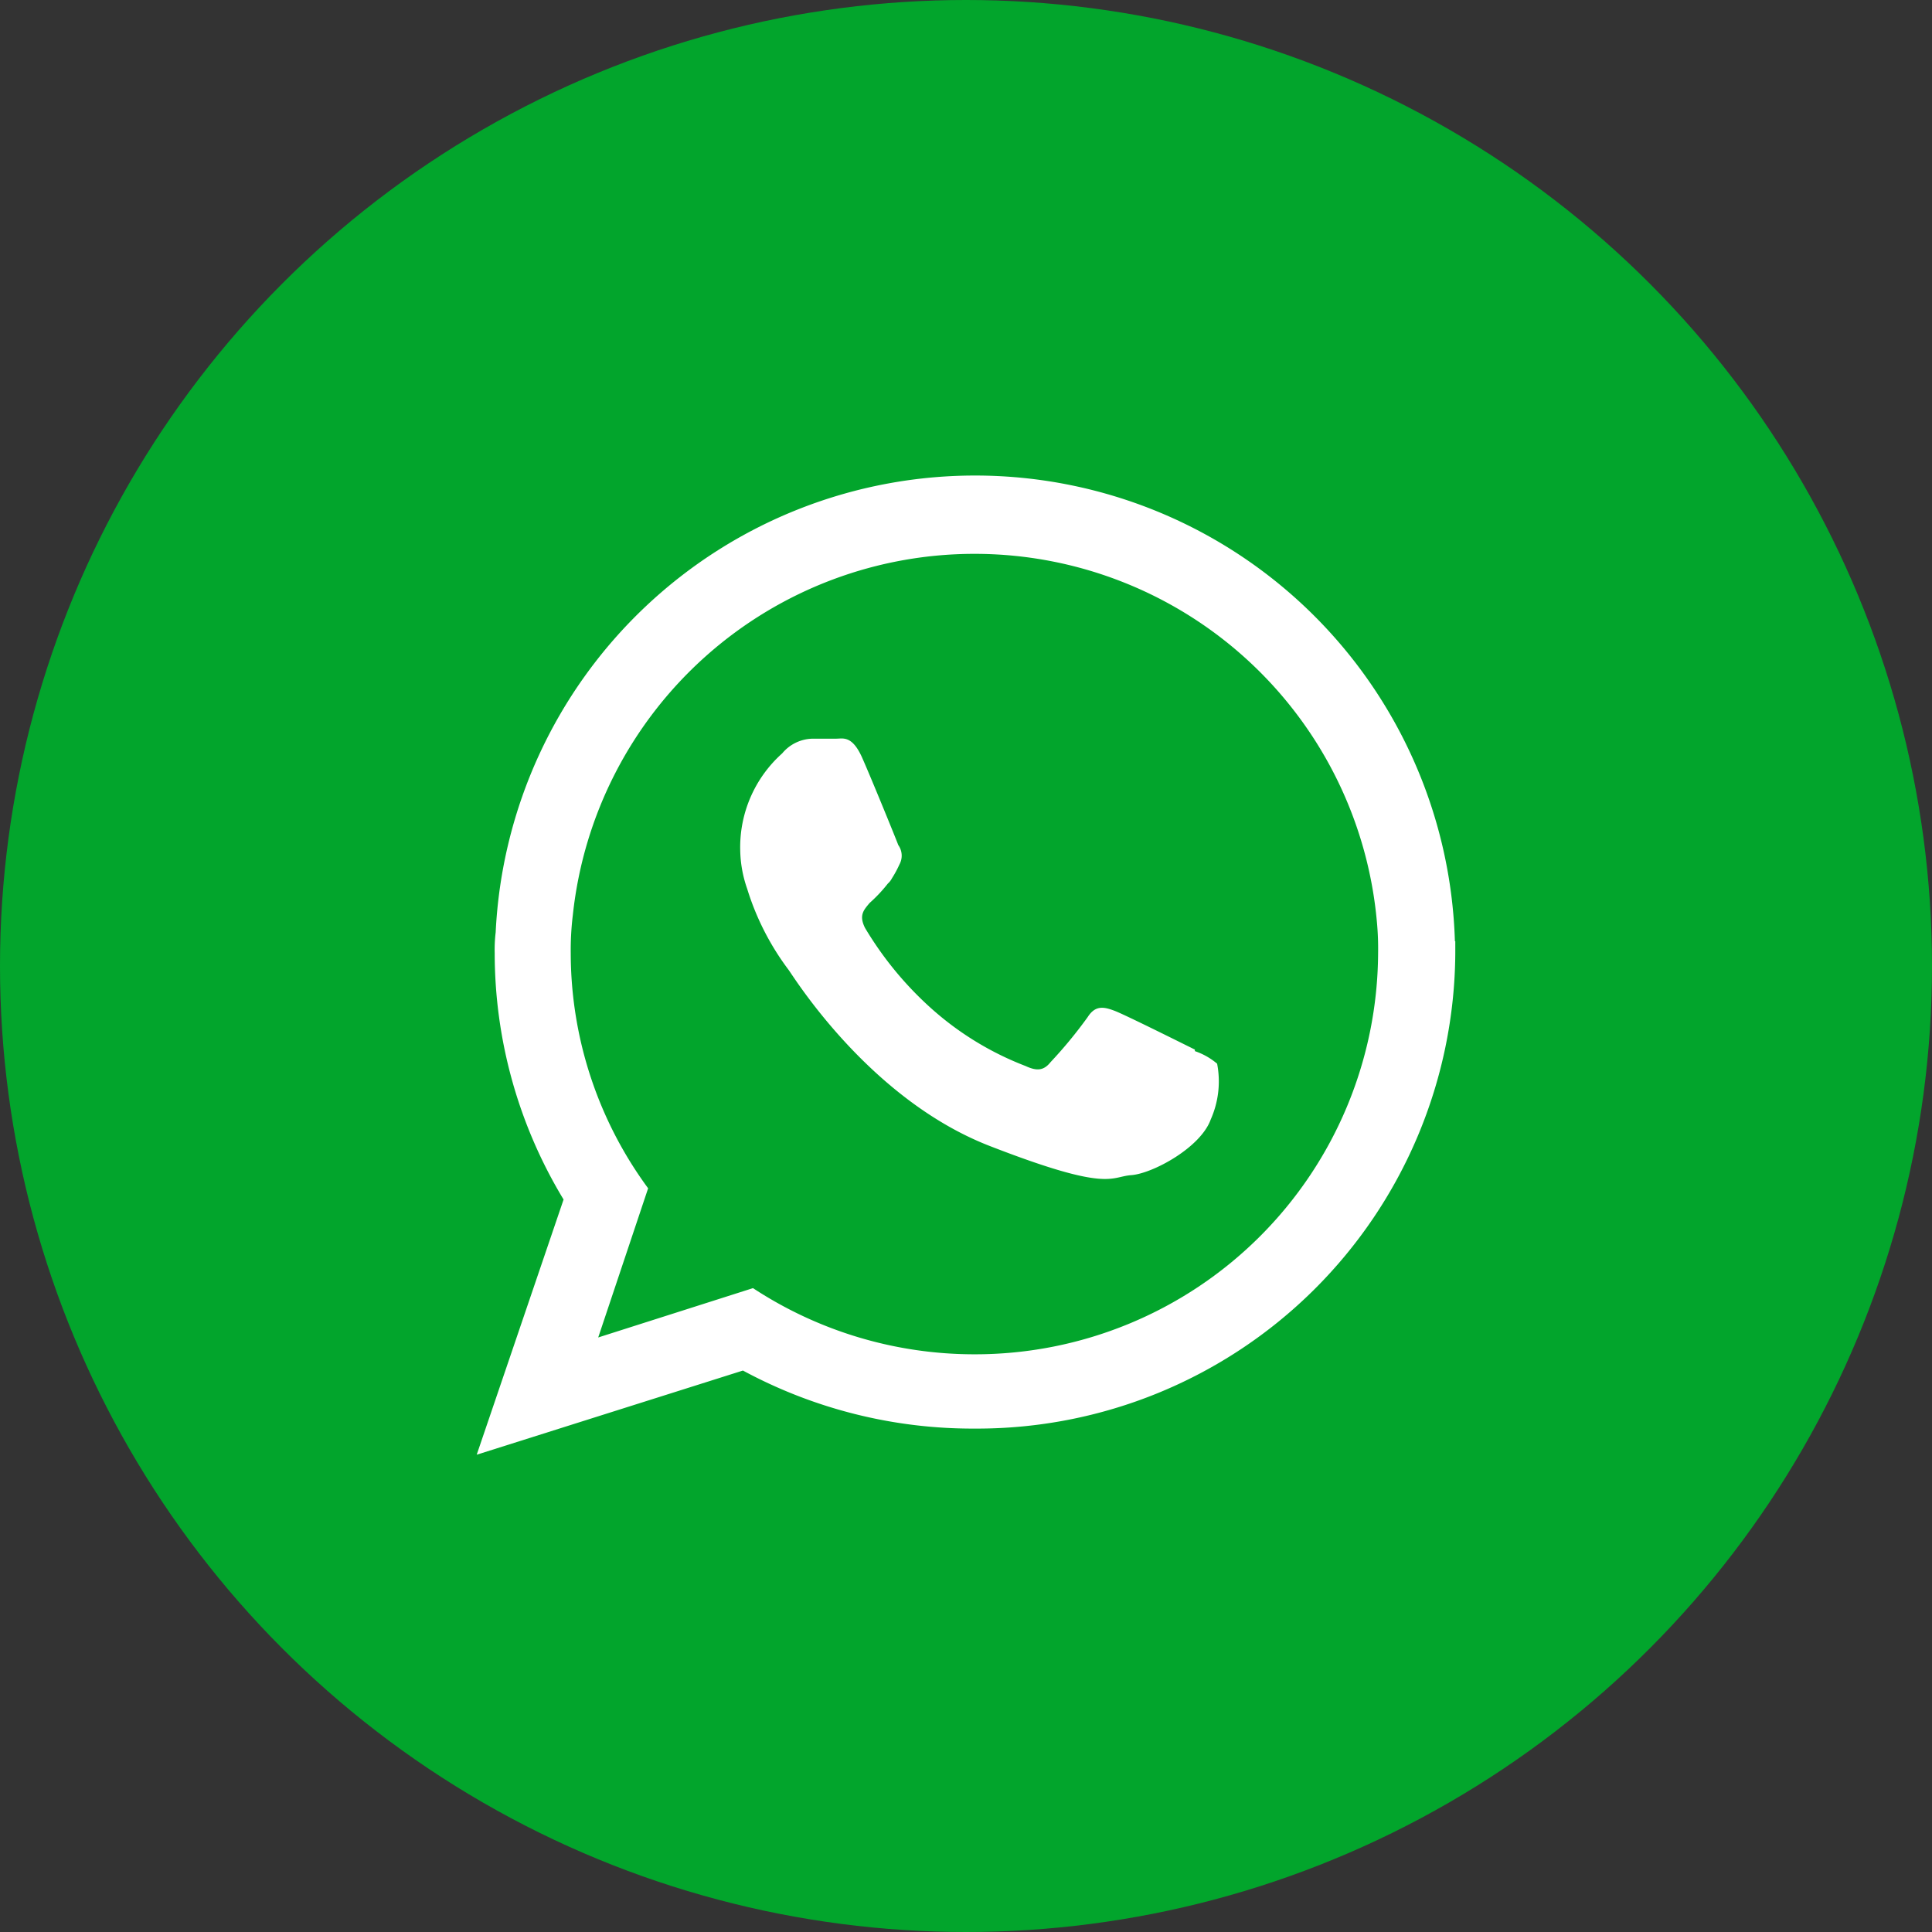 <?xml version="1.0" encoding="UTF-8"?> <svg xmlns="http://www.w3.org/2000/svg" viewBox="0 0 99.86 99.86"><rect x="0" y="0" width="99.86" height="99.86" fill="#333333" stroke="none"/> <defs> <style>.cls-1{fill:#02a52c;}.cls-2{fill:#fff;fill-rule:evenodd;}</style> </defs> <title>Ресурс 32</title> <g id="Слой_2" data-name="Слой 2"> <g id="Слой_2-2" data-name="Слой 2"> <circle class="cls-1" cx="49.93" cy="49.93" r="49.93"></circle> <path class="cls-2" d="M75.2,48.65a24.81,24.81,0,0,0-49.58-.46,7.46,7.46,0,0,0-.05,1.07A24.59,24.59,0,0,0,29.13,62L24.64,75.19,38.4,70.84a25,25,0,0,0,12,3A24.72,24.72,0,0,0,75.22,49.26c0-.22,0-.39,0-.61Zm-13.44,5.6c-.63-.31-3.59-1.79-4.14-2s-1-.31-1.4.32A23.2,23.2,0,0,1,54.3,54.9c-.35.44-.71.47-1.29.2a15.78,15.78,0,0,1-4.9-3,17.83,17.83,0,0,1-3.4-4.14c-.33-.66-.06-.93.24-1.29a7.57,7.57,0,0,0,.94-1,.93.93,0,0,0,.21-.27,5.5,5.5,0,0,0,.39-.72.94.94,0,0,0-.06-1c-.11-.3-1.34-3.32-1.86-4.5s-1-1-1.34-1-.77,0-1.18,0a2.09,2.09,0,0,0-1.62.76,6.5,6.5,0,0,0-2.17,5,6.33,6.33,0,0,0,.36,2,13.64,13.64,0,0,0,2.14,4.19c.3.41,4.19,6.69,10.39,9.1s6.22,1.59,7.32,1.51,3.59-1.42,4.11-2.88a4.83,4.83,0,0,0,.33-2.88,3.51,3.51,0,0,0-1.15-.65ZM50.38,70a20.84,20.84,0,0,1-11.46-3.42l-8,2.55,2.58-7.71a20.53,20.53,0,0,1-4-12.14,15,15,0,0,1,.11-2,20.88,20.88,0,0,1,41.56.39,14.89,14.89,0,0,1,.06,1.62A20.83,20.83,0,0,1,50.38,70Z"></path> </g> </g> </svg> 